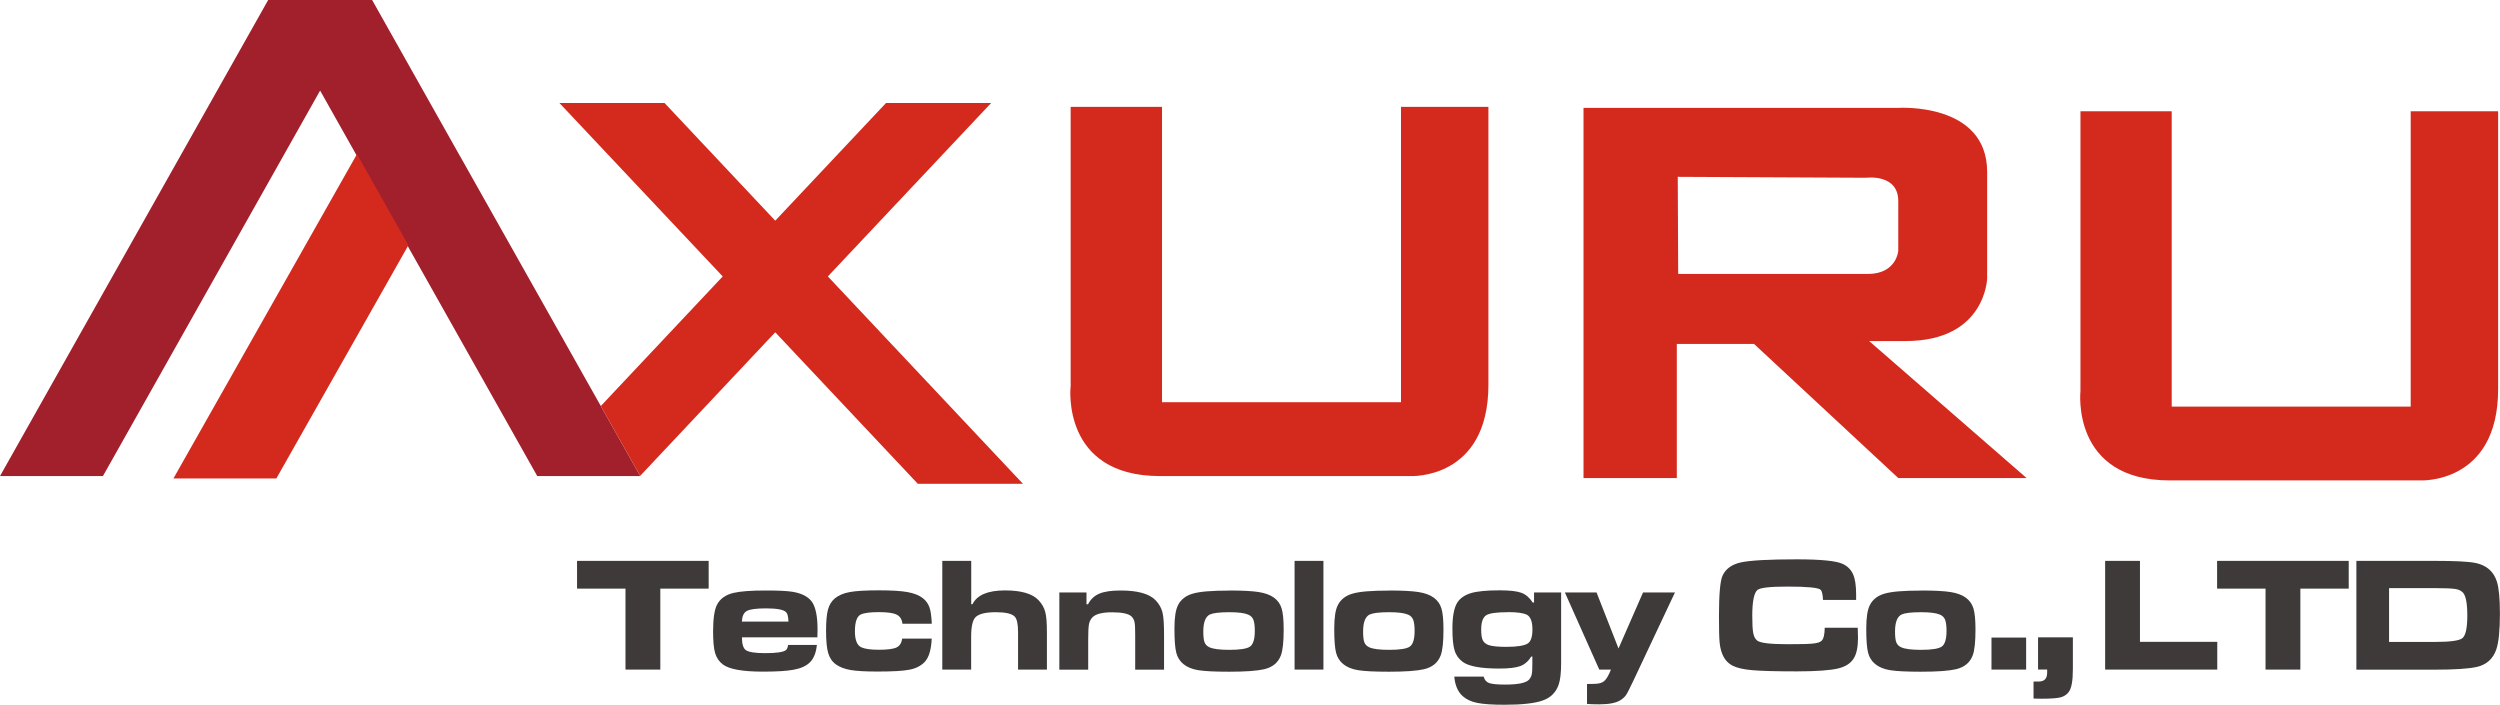 <?xml version="1.0" encoding="UTF-8"?>
<svg xmlns="http://www.w3.org/2000/svg" id="b" viewBox="0 0 293.65 82.78">
  <g id="c">
    <polygon points="70.57 47.69 54.03 18.33 54.03 18.32 54.02 18.32 43.71 0 43.59 0 31.61 0 31.5 0 0 55.92 12.09 55.92 37.6 10.64 41.93 18.33 47.97 29.04 63 55.73 63.1 55.92 75.17 55.92 75.19 55.9 70.57 47.69" style="fill:#a21f2c;"></polygon>
    <polygon points="20.37 56.2 32.46 56.2 47.97 28.81 41.93 18.1 20.37 56.2" style="fill:#d42a1e;"></polygon>
    <polygon points="97.24 32.47 116.42 12.1 104.07 12.1 91.06 25.92 78.06 12.1 65.71 12.1 84.89 32.47 70.57 47.69 75.19 55.9 91.06 39.03 107.81 56.83 120.16 56.83 97.24 32.47" style="fill:#d42a1e;"></polygon>
    <path d="M125.75,45.42s-1.14,10.5,10.5,10.5h29.44s9.14.46,9.14-10.73V12.55h-10.27v34.69h-28.07V12.55h-10.73v32.87Z" style="fill:#d42a1e;"></path>
    <path d="M244.37,45.93s-1.15,10.5,10.49,10.5h29.44s9.13.46,9.13-10.73V13.07h-10.27v34.69h-28.07V13.07h-10.72v32.87Z" style="fill:#d42a1e;"></path>
    <path d="M219.55,40.06h4.28c9.41,0,9.58-7.36,9.58-7.36v-12.5c0-8.21-10.44-7.53-10.44-7.53h-36.97v43.48h10.96v-15.75h9.07l16.94,15.75h15.07l-18.49-16.09ZM197.12,32.18l-.05-11.41,22.14.11s3.76-.51,3.76,2.74v5.82s-.17,2.74-3.59,2.74h-22.26Z" style="fill:#d42a1e;"></path>
    <path d="M67.79,65.88h15.45v3.26h-5.68v9.51h-4.09v-9.51h-5.69v-3.26Z" style="fill:#3e3a39;"></path>
    <path d="M92.57,75.75h3.38c-.09.9-.35,1.57-.8,2.03-.42.43-1.07.73-1.95.89-.8.15-2,.22-3.59.22-2.39,0-3.96-.28-4.71-.85-.44-.33-.73-.77-.9-1.32-.16-.55-.24-1.4-.24-2.55,0-1.48.15-2.52.45-3.12.36-.72,1.02-1.19,1.96-1.41.81-.19,2.07-.28,3.78-.28,1.51,0,2.57.05,3.19.16,1.1.19,1.85.6,2.27,1.23.41.63.62,1.7.62,3.2,0,.14,0,.45-.02.91h-8.86c0,.78.15,1.27.44,1.49.33.25,1.1.37,2.28.37,1.39,0,2.21-.13,2.47-.38.11-.11.19-.3.24-.58ZM92.61,73c-.02-.56-.11-.93-.27-1.09-.29-.3-1.08-.45-2.35-.45-1.14,0-1.89.1-2.26.3-.37.2-.56.62-.59,1.25h5.47Z" style="fill:#3e3a39;"></path>
    <path d="M105.99,75.01h3.45c-.06,1.32-.34,2.25-.85,2.77-.44.44-1.02.74-1.76.88-.73.15-1.99.22-3.77.22-1.4,0-2.45-.06-3.15-.18-.7-.12-1.27-.34-1.71-.65-.44-.31-.75-.76-.92-1.34-.17-.57-.25-1.46-.25-2.66,0-1.09.08-1.92.23-2.47.15-.55.43-.99.83-1.32.44-.35,1.02-.59,1.74-.72.72-.13,1.85-.2,3.39-.2s2.64.07,3.4.21c.76.14,1.36.38,1.79.72.37.29.62.65.77,1.08.15.43.23,1.06.27,1.91h-3.45c-.06-.52-.29-.88-.69-1.07-.4-.2-1.1-.29-2.09-.29s-1.72.09-2.11.28c-.46.22-.69.88-.69,1.98,0,1.03.26,1.66.77,1.88.42.19,1.11.28,2.07.28s1.68-.09,2.05-.27c.37-.18.59-.53.67-1.05Z" style="fill:#3e3a39;"></path>
    <path d="M110.69,65.88h3.39v5.09h.15c.53-1.08,1.8-1.62,3.82-1.62,1.89,0,3.2.38,3.92,1.13.39.41.66.87.8,1.38.14.51.2,1.3.2,2.37v4.42h-3.39v-4.42c0-.92-.13-1.52-.38-1.79-.33-.36-1.08-.53-2.24-.53s-1.97.19-2.37.58c-.34.34-.52,1.1-.52,2.29v3.87h-3.39v-12.77Z" style="fill:#3e3a39;"></path>
    <path d="M124.43,69.59h3.19v1.39h.18c.3-.59.75-1.01,1.33-1.25.58-.25,1.42-.37,2.51-.37,1.99,0,3.35.38,4.09,1.14.41.43.68.9.81,1.41.13.51.19,1.39.19,2.64v4.11h-3.39v-4.11c0-.73-.02-1.23-.08-1.48-.05-.26-.17-.48-.35-.66-.33-.32-1.09-.49-2.27-.49s-1.95.2-2.33.6c-.2.22-.34.48-.4.8-.06.32-.09.89-.09,1.72v3.62h-3.39v-9.06Z" style="fill:#3e3a39;"></path>
    <path d="M144.37,69.36c1.56,0,2.71.06,3.47.18.76.12,1.36.34,1.8.66.44.32.74.74.9,1.27.16.52.24,1.35.24,2.49,0,1.45-.11,2.46-.33,3.03-.32.85-.98,1.39-1.97,1.62-.83.19-2.2.29-4.1.29-1.69,0-2.9-.06-3.63-.18-.73-.12-1.31-.36-1.75-.72-.42-.34-.7-.79-.84-1.35-.14-.56-.21-1.49-.21-2.81s.14-2.22.43-2.78c.34-.66.93-1.11,1.75-1.34.83-.24,2.23-.35,4.24-.35ZM144.4,71.91c-1.13,0-1.88.09-2.27.26-.52.24-.79.91-.79,2.01,0,.59.05,1.02.15,1.27.1.26.29.45.57.58.43.2,1.21.3,2.33.3,1.28,0,2.11-.13,2.46-.4.36-.27.54-.88.54-1.83,0-.6-.06-1.04-.17-1.31-.11-.28-.32-.48-.61-.6-.44-.19-1.18-.28-2.22-.28Z" style="fill:#3e3a39;"></path>
    <path d="M152.06,65.88h3.39v12.77h-3.39v-12.77Z" style="fill:#3e3a39;"></path>
    <path d="M163.14,69.36c1.55,0,2.71.06,3.47.18.76.12,1.36.34,1.8.66.44.32.74.74.9,1.27.16.52.24,1.35.24,2.49,0,1.45-.11,2.46-.33,3.03-.32.85-.98,1.39-1.97,1.62-.83.19-2.2.29-4.1.29-1.69,0-2.9-.06-3.63-.18-.73-.12-1.31-.36-1.75-.72-.42-.34-.7-.79-.84-1.35-.14-.56-.21-1.49-.21-2.81s.14-2.22.43-2.78c.34-.66.92-1.11,1.75-1.34.82-.24,2.23-.35,4.24-.35ZM163.17,71.91c-1.13,0-1.88.09-2.27.26-.52.24-.79.91-.79,2.01,0,.59.05,1.02.15,1.27.1.26.29.45.57.58.43.2,1.21.3,2.33.3,1.28,0,2.11-.13,2.46-.4.36-.27.54-.88.54-1.83,0-.6-.06-1.04-.17-1.31-.11-.28-.31-.48-.61-.6-.44-.19-1.18-.28-2.22-.28Z" style="fill:#3e3a39;"></path>
    <path d="M180.18,69.59h3.19v8.33c0,1.12-.1,1.95-.29,2.5-.32.93-.97,1.56-1.93,1.88-.93.32-2.41.48-4.43.48-1.43,0-2.5-.07-3.21-.22-.71-.14-1.27-.41-1.7-.79-.57-.51-.9-1.27-.99-2.3h3.45l.03.09c.1.34.32.57.64.68.33.11.94.17,1.84.17,1.54,0,2.48-.19,2.83-.59.16-.19.27-.4.31-.62.05-.23.07-.66.07-1.29v-.79h-.13c-.34.55-.78.93-1.29,1.12-.52.19-1.34.29-2.46.29-2.14,0-3.57-.26-4.28-.77-.47-.34-.8-.79-.97-1.35-.18-.56-.26-1.43-.26-2.6,0-1.35.18-2.34.53-2.96.32-.55.87-.94,1.64-1.18.73-.22,1.86-.33,3.39-.33,1.18,0,2.03.1,2.54.29.52.19.96.57,1.33,1.14h.16v-1.19ZM177.11,71.91c-1.28,0-2.12.11-2.51.34-.41.24-.62.8-.62,1.7,0,.58.06,1,.19,1.26.13.26.37.45.71.57.4.13,1.09.2,2.05.2,1.3,0,2.14-.14,2.54-.41.35-.24.53-.78.53-1.63,0-.94-.23-1.52-.67-1.74-.42-.2-1.16-.3-2.21-.3Z" style="fill:#3e3a39;"></path>
    <path d="M183.81,69.59h3.72l2.58,6.58,2.88-6.58h3.75l-4.82,10.23c-.46.98-.77,1.59-.92,1.81-.15.22-.37.43-.66.61-.52.33-1.34.49-2.47.49-.73,0-1.22-.02-1.46-.05v-2.34c.19,0,.44-.01.76-.01.58,0,.99-.1,1.25-.32.26-.22.53-.67.8-1.36h-1.37l-4.04-9.06Z" style="fill:#3e3a39;"></path>
    <path d="M214.32,73.73h3.89c.02.62.03,1.02.03,1.21,0,1.07-.17,1.88-.51,2.41-.35.57-.97.96-1.83,1.17-.94.22-2.57.34-4.88.34-2.44,0-4.17-.05-5.2-.14-1.03-.09-1.81-.27-2.33-.54-.87-.45-1.36-1.34-1.5-2.68-.06-.58-.08-1.64-.08-3.14,0-2.53.14-4.1.41-4.72.36-.81,1.08-1.34,2.16-1.58,1.09-.24,3.28-.36,6.57-.36,2.83,0,4.62.18,5.38.53.58.27.99.68,1.23,1.22.24.54.36,1.33.36,2.38,0,.06,0,.27,0,.64h-3.89c-.03-.66-.13-1.06-.29-1.2-.29-.25-1.58-.37-3.88-.37-2.02,0-3.19.13-3.52.39-.41.33-.62,1.35-.62,3.06,0,.97.04,1.65.12,2.04.08.4.24.68.47.86.37.28,1.56.42,3.57.42,1.49,0,2.48-.02,2.98-.08.5-.05.83-.15,1.01-.33.23-.22.35-.73.36-1.52Z" style="fill:#3e3a39;"></path>
    <path d="M225.63,69.36c1.55,0,2.71.06,3.47.18s1.36.34,1.8.66c.44.32.74.74.9,1.27.16.52.24,1.35.24,2.49,0,1.45-.11,2.46-.33,3.03-.32.85-.98,1.39-1.97,1.62-.83.19-2.2.29-4.1.29-1.69,0-2.9-.06-3.63-.18-.73-.12-1.31-.36-1.75-.72-.42-.34-.7-.79-.84-1.35-.14-.56-.21-1.49-.21-2.81s.14-2.22.43-2.78c.34-.66.92-1.11,1.75-1.34.82-.24,2.23-.35,4.24-.35ZM225.65,71.91c-1.13,0-1.88.09-2.27.26-.52.24-.79.91-.79,2.01,0,.59.05,1.02.15,1.27.1.26.29.45.57.58.43.2,1.21.3,2.33.3,1.28,0,2.11-.13,2.46-.4.36-.27.54-.88.54-1.83,0-.6-.06-1.04-.17-1.31-.11-.28-.32-.48-.61-.6-.44-.19-1.18-.28-2.22-.28Z" style="fill:#3e3a39;"></path>
    <path d="M239.39,74.86h4.09v3.72c0,1.39-.16,2.3-.5,2.72-.24.31-.57.52-.98.62-.41.1-1.13.15-2.16.15-.29,0-.62,0-.98-.02v-2h.63c.65,0,.97-.35.97-1.05v-.36h-1.07v-3.79Z" style="fill:#3e3a39;"></path>
    <path d="M247.27,65.88h4.09v9.51h9.08v3.26h-13.17v-12.77Z" style="fill:#3e3a39;"></path>
    <path d="M260.43,65.88h15.45v3.26h-5.68v9.51h-4.09v-9.51h-5.69v-3.26Z" style="fill:#3e3a39;"></path>
    <path d="M276.78,78.65v-12.77h9.22c2.4,0,4,.08,4.78.25,1.28.26,2.11.98,2.5,2.17.24.75.36,2.01.36,3.78,0,1.96-.14,3.36-.42,4.19-.38,1.12-1.16,1.82-2.35,2.08-.92.2-2.54.31-4.87.31h-9.22ZM280.62,75.4h5.41c1.78,0,2.85-.15,3.2-.44.39-.32.58-1.2.58-2.64s-.17-2.33-.5-2.7c-.21-.23-.51-.38-.92-.44-.4-.06-1.2-.1-2.39-.1h-5.38v6.32Z" style="fill:#3e3a39;"></path>
    <path d="M237.99,78.65h-4.07v-3.76h4.07v3.76Z" style="fill:#3e3a39;"></path>
  </g>
</svg>
